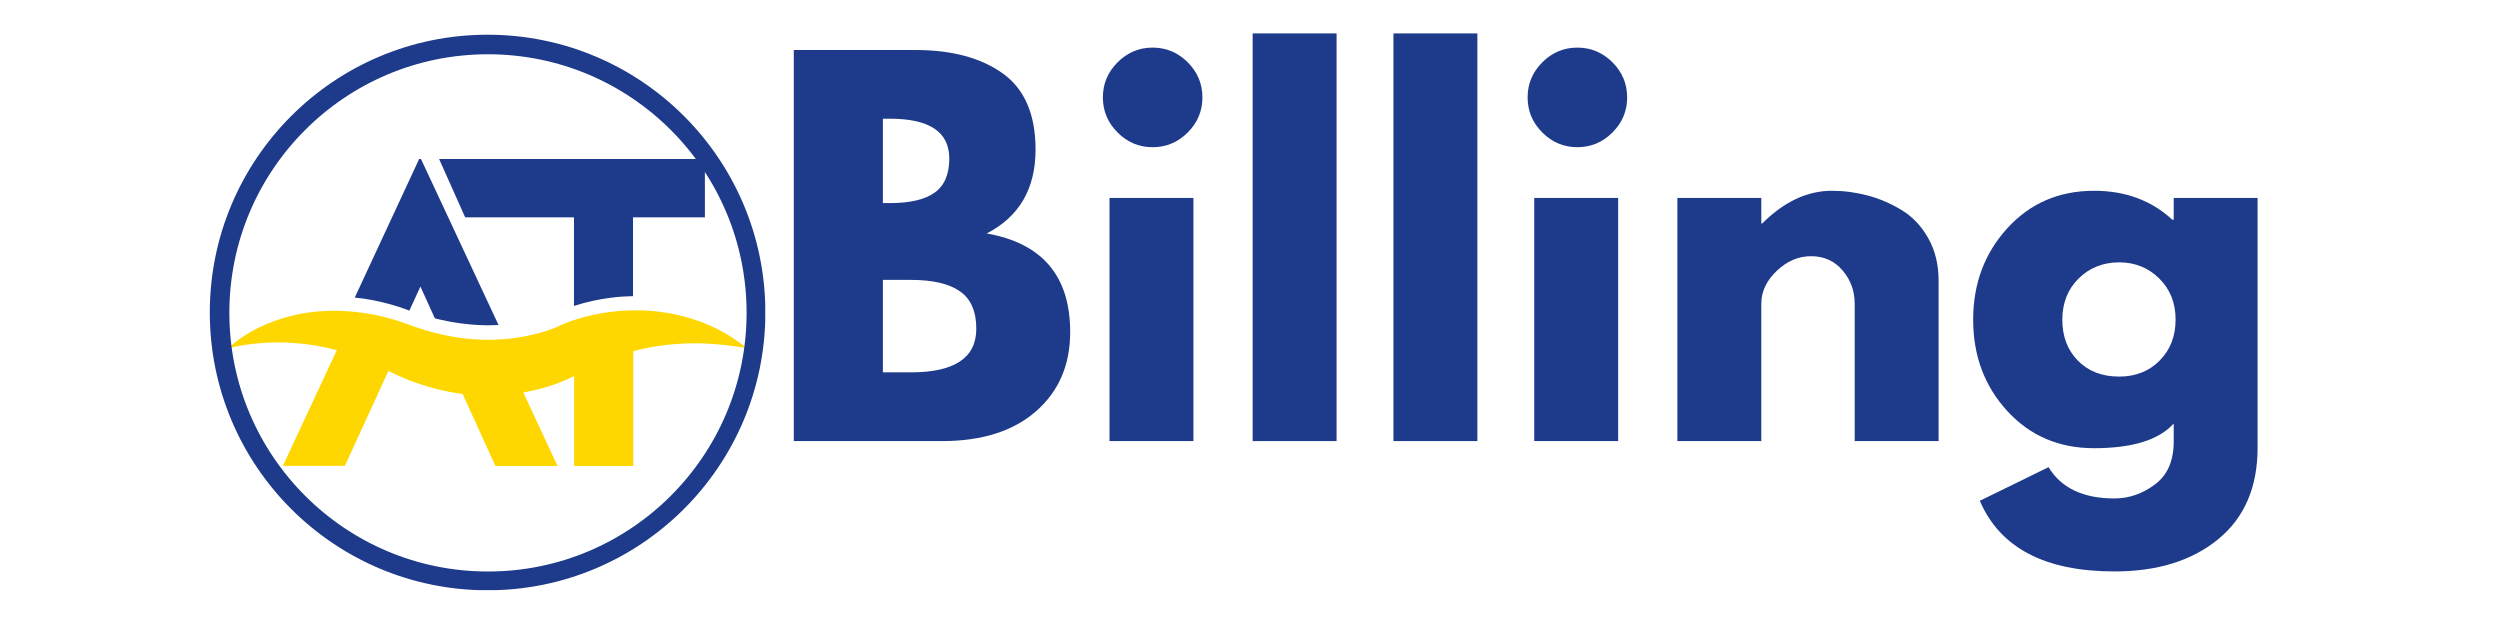 <svg xmlns="http://www.w3.org/2000/svg" xmlns:xlink="http://www.w3.org/1999/xlink" width="1024" zoomAndPan="magnify" viewBox="0 0 768 192" height="256" preserveAspectRatio="xMidYMid meet" version="1.0"><defs><g/><clipPath id="5bdbefe48d"><rect x="0" width="509" y="0" height="183"/></clipPath><clipPath id="163bb840a9"><path d="M 68 48.848 L 177 48.848 L 177 100 L 68 100 Z M 68 48.848 " clip-rule="nonzero"/></clipPath><clipPath id="4842136b86"><path d="M 30.207 95 L 189.367 95 L 189.367 143.023 L 30.207 143.023 Z M 30.207 95 " clip-rule="nonzero"/></clipPath><clipPath id="d415806faf"><path d="M 24.449 10.664 L 195.078 10.664 L 195.078 181.293 L 24.449 181.293 Z M 24.449 10.664 " clip-rule="nonzero"/></clipPath><clipPath id="5eca91846c"><path d="M 109.785 10.664 C 62.656 10.664 24.449 48.871 24.449 96 C 24.449 143.129 62.656 181.336 109.785 181.336 C 156.914 181.336 195.121 143.129 195.121 96 C 195.121 48.871 156.914 10.664 109.785 10.664 Z M 109.785 10.664 " clip-rule="nonzero"/></clipPath><clipPath id="da6ca0c9db"><rect x="0" width="220" y="0" height="192"/></clipPath></defs><g transform="matrix(1, 0, 0, 1, 234, 4)"><g clip-path="url(#5bdbefe48d)"><g fill="#1e3a8a" fill-opacity="1"><g transform="translate(1.121, 131.499)"><g><path d="M 8.734 -120.141 L 46.016 -120.141 C 57.273 -120.141 66.254 -117.734 72.953 -112.922 C 79.648 -108.117 83 -100.332 83 -89.562 C 83 -77.52 78 -68.926 68 -63.781 C 85.094 -60.77 93.641 -50.676 93.641 -33.5 C 93.641 -23.395 90.145 -15.285 83.156 -9.172 C 76.164 -3.055 66.551 0 54.312 0 L 8.734 0 Z M 36.109 -73.109 L 38.297 -73.109 C 44.41 -73.109 48.973 -74.176 51.984 -76.312 C 54.992 -78.445 56.5 -81.941 56.5 -86.797 C 56.5 -94.953 50.43 -99.031 38.297 -99.031 L 36.109 -99.031 Z M 36.109 -21.109 L 44.703 -21.109 C 58.098 -21.109 64.797 -25.578 64.797 -34.516 C 64.797 -39.848 63.117 -43.68 59.766 -46.016 C 56.422 -48.348 51.398 -49.516 44.703 -49.516 L 36.109 -49.516 Z M 36.109 -21.109 "/></g></g></g><g fill="#1e3a8a" fill-opacity="1"><g transform="translate(98.104, 131.499)"><g><path d="M 11.219 -116.359 C 14.227 -119.367 17.816 -120.875 21.984 -120.875 C 26.16 -120.875 29.754 -119.367 32.766 -116.359 C 35.773 -113.348 37.281 -109.754 37.281 -105.578 C 37.281 -101.398 35.773 -97.805 32.766 -94.797 C 29.754 -91.785 26.16 -90.281 21.984 -90.281 C 17.816 -90.281 14.227 -91.785 11.219 -94.797 C 8.207 -97.805 6.703 -101.398 6.703 -105.578 C 6.703 -109.754 8.207 -113.348 11.219 -116.359 Z M 8.734 -74.703 L 8.734 0 L 34.516 0 L 34.516 -74.703 Z M 8.734 -74.703 "/></g></g></g><g fill="#1e3a8a" fill-opacity="1"><g transform="translate(142.082, 131.499)"><g><path d="M 8.734 0 L 8.734 -125.234 L 34.516 -125.234 L 34.516 0 Z M 8.734 0 "/></g></g></g><g fill="#1e3a8a" fill-opacity="1"><g transform="translate(185.331, 131.499)"><g><path d="M 8.734 0 L 8.734 -125.234 L 34.516 -125.234 L 34.516 0 Z M 8.734 0 "/></g></g></g><g fill="#1e3a8a" fill-opacity="1"><g transform="translate(228.58, 131.499)"><g><path d="M 11.219 -116.359 C 14.227 -119.367 17.816 -120.875 21.984 -120.875 C 26.16 -120.875 29.754 -119.367 32.766 -116.359 C 35.773 -113.348 37.281 -109.754 37.281 -105.578 C 37.281 -101.398 35.773 -97.805 32.766 -94.797 C 29.754 -91.785 26.16 -90.281 21.984 -90.281 C 17.816 -90.281 14.227 -91.785 11.219 -94.797 C 8.207 -97.805 6.703 -101.398 6.703 -105.578 C 6.703 -109.754 8.207 -113.348 11.219 -116.359 Z M 8.734 -74.703 L 8.734 0 L 34.516 0 L 34.516 -74.703 Z M 8.734 -74.703 "/></g></g></g><g fill="#1e3a8a" fill-opacity="1"><g transform="translate(272.557, 131.499)"><g><path d="M 8.734 0 L 8.734 -74.703 L 34.516 -74.703 L 34.516 -66.844 L 34.797 -66.844 C 41.504 -73.539 48.645 -76.891 56.219 -76.891 C 59.906 -76.891 63.566 -76.406 67.203 -75.438 C 70.848 -74.469 74.344 -72.961 77.688 -70.922 C 81.039 -68.879 83.758 -65.988 85.844 -62.25 C 87.938 -58.508 88.984 -54.164 88.984 -49.219 L 88.984 0 L 63.203 0 L 63.203 -42.234 C 63.203 -46.117 61.961 -49.516 59.484 -52.422 C 57.016 -55.336 53.785 -56.797 49.797 -56.797 C 45.922 -56.797 42.406 -55.289 39.25 -52.281 C 36.094 -49.27 34.516 -45.922 34.516 -42.234 L 34.516 0 Z M 8.734 0 "/></g></g></g><g fill="#1e3a8a" fill-opacity="1"><g transform="translate(368.812, 131.499)"><g><path d="M 5.391 18.344 L 26.5 8.016 C 30.383 14.422 37.133 17.625 46.75 17.625 C 51.207 17.625 55.352 16.191 59.188 13.328 C 63.031 10.461 64.953 6.066 64.953 0.141 L 64.953 -5.391 C 60.391 -0.336 52.234 2.188 40.484 2.188 C 29.703 2.188 20.816 -1.617 13.828 -9.234 C 6.836 -16.859 3.344 -26.203 3.344 -37.266 C 3.344 -48.336 6.836 -57.707 13.828 -65.375 C 20.816 -73.051 29.703 -76.891 40.484 -76.891 C 50.098 -76.891 58.109 -73.926 64.516 -68 L 64.953 -68 L 64.953 -74.703 L 90.719 -74.703 L 90.719 2.031 C 90.719 14.164 86.688 23.535 78.625 30.141 C 70.57 36.742 59.945 40.047 46.75 40.047 C 25.383 40.047 11.598 32.812 5.391 18.344 Z M 35.75 -49.953 C 32.406 -46.648 30.734 -42.426 30.734 -37.281 C 30.734 -32.133 32.332 -27.938 35.531 -24.688 C 38.738 -21.438 42.961 -19.812 48.203 -19.812 C 53.254 -19.812 57.406 -21.457 60.656 -24.75 C 63.906 -28.051 65.531 -32.227 65.531 -37.281 C 65.531 -42.426 63.852 -46.648 60.5 -49.953 C 57.156 -53.254 53.055 -54.906 48.203 -54.906 C 43.254 -54.906 39.102 -53.254 35.75 -49.953 Z M 35.75 -49.953 "/></g></g></g><g fill="#1e3a8a" fill-opacity="1"><g transform="translate(468.277, 131.499)"><g/></g></g></g></g><g transform="matrix(1, 0, 0, 1, 40, 0)"><g clip-path="url(#da6ca0c9db)"><g clip-path="url(#163bb840a9)"><path fill="#1e3a8a" d="M 113.152 99.848 C 112.066 99.891 110.938 99.934 109.848 99.934 C 104.414 99.891 98.98 99.152 93.59 97.805 L 89.152 88.023 L 85.762 95.414 L 85.504 95.324 L 82.852 94.371 C 79.242 93.195 75.59 92.324 71.852 91.762 C 70.895 91.629 69.938 91.5 68.98 91.414 L 88.762 48.848 L 89.328 48.848 Z M 176.543 48.848 L 176.543 66.762 L 154.457 66.762 L 154.457 90.977 C 152.195 91.023 149.977 91.152 147.719 91.457 C 143.934 91.934 140.238 92.719 136.5 93.934 C 136.457 93.934 136.414 93.977 136.324 93.977 L 136.324 66.762 L 102.895 66.762 L 94.895 48.848 Z M 176.543 48.848 " fill-opacity="1" fill-rule="nonzero"/></g><g clip-path="url(#4842136b86)"><path fill="#ffd700" d="M 189.281 106.891 C 185.758 106.324 182.367 105.891 179.02 105.672 C 175.672 105.414 172.367 105.414 169.152 105.586 C 165.934 105.762 162.762 106.152 159.629 106.715 C 158.848 106.891 158.109 107.02 157.324 107.195 L 156.195 107.457 L 155.062 107.762 L 154.543 107.891 L 154.543 143.148 L 136.371 143.148 L 136.371 115.543 C 136.066 115.715 135.762 115.848 135.457 115.977 C 134.543 116.41 133.629 116.805 132.719 117.195 C 129.023 118.672 125.238 119.758 121.414 120.457 C 121.195 120.5 120.98 120.543 120.762 120.586 L 131.281 143.148 L 112.195 143.148 L 106.633 130.934 L 102.109 121.02 C 100.805 120.848 99.457 120.629 98.152 120.41 C 94.371 119.672 90.633 118.629 87.066 117.324 L 85.719 116.848 L 84.414 116.281 C 83.547 115.891 82.676 115.543 81.805 115.152 L 80.547 114.543 L 79.895 114.238 L 79.328 113.977 L 78.371 116.02 L 71.504 131.02 L 65.938 143.105 L 46.895 143.105 L 63.461 107.586 C 59.199 106.457 54.809 105.672 50.285 105.367 C 47.07 105.152 43.766 105.109 40.461 105.367 C 38.809 105.5 37.113 105.672 35.418 105.934 C 33.723 106.195 32.027 106.5 30.285 106.934 C 31.504 105.629 32.98 104.586 34.461 103.543 C 35.938 102.543 37.504 101.629 39.156 100.805 C 42.418 99.195 45.895 97.934 49.504 97.023 C 53.113 96.109 56.809 95.629 60.59 95.5 C 63.371 95.414 66.199 95.5 68.98 95.805 C 69.938 95.891 70.895 96.023 71.852 96.152 C 75.59 96.719 79.285 97.586 82.852 98.762 L 85.504 99.719 L 85.762 99.805 L 87.762 100.5 C 88.5 100.762 89.242 100.977 89.938 101.195 L 91.023 101.543 L 92.109 101.848 C 92.59 101.977 93.066 102.109 93.547 102.238 C 98.938 103.629 104.371 104.367 109.805 104.367 C 110.938 104.367 112.023 104.367 113.109 104.281 C 113.5 104.281 113.848 104.238 114.195 104.238 C 115.676 104.152 117.152 103.977 118.586 103.762 C 119.328 103.672 120.023 103.543 120.762 103.414 C 121.457 103.281 122.195 103.152 122.891 102.977 C 124.328 102.672 125.719 102.281 127.109 101.891 C 127.805 101.672 128.5 101.457 129.152 101.195 C 129.805 100.977 130.457 100.719 131.066 100.457 L 131.5 100.281 L 131.676 100.195 L 131.719 100.152 C 131.719 100.152 131.719 100.152 131.762 100.152 L 131.891 100.066 L 132.195 99.891 L 132.328 99.848 L 132.543 99.762 L 132.934 99.586 L 133.676 99.281 C 134.586 98.934 135.457 98.586 136.324 98.324 C 136.371 98.324 136.414 98.281 136.5 98.281 C 140.238 97.066 143.934 96.238 147.719 95.805 C 149.977 95.5 152.195 95.371 154.457 95.324 C 159.715 95.238 164.977 95.891 170.02 97.195 C 173.586 98.152 177.02 99.414 180.281 101.02 C 183.5 102.672 186.543 104.629 189.281 106.891 Z M 189.281 106.891 " fill-opacity="1" fill-rule="nonzero"/></g><g clip-path="url(#d415806faf)"><g clip-path="url(#5eca91846c)"><path stroke-linecap="butt" transform="matrix(0.348, 0, 0, 0.348, 24.448, 10.663)" fill="none" stroke-linejoin="miter" d="M 245.565 0.002 C 109.947 0.002 0.002 109.946 0.002 245.564 C 0.002 381.182 109.947 491.127 245.565 491.127 C 381.183 491.127 491.128 381.182 491.128 245.564 C 491.128 109.946 381.183 0.002 245.565 0.002 Z M 245.565 0.002 " stroke="#1e3a8a" stroke-width="34.531" stroke-opacity="1" stroke-miterlimit="4"/></g></g></g></g></svg>